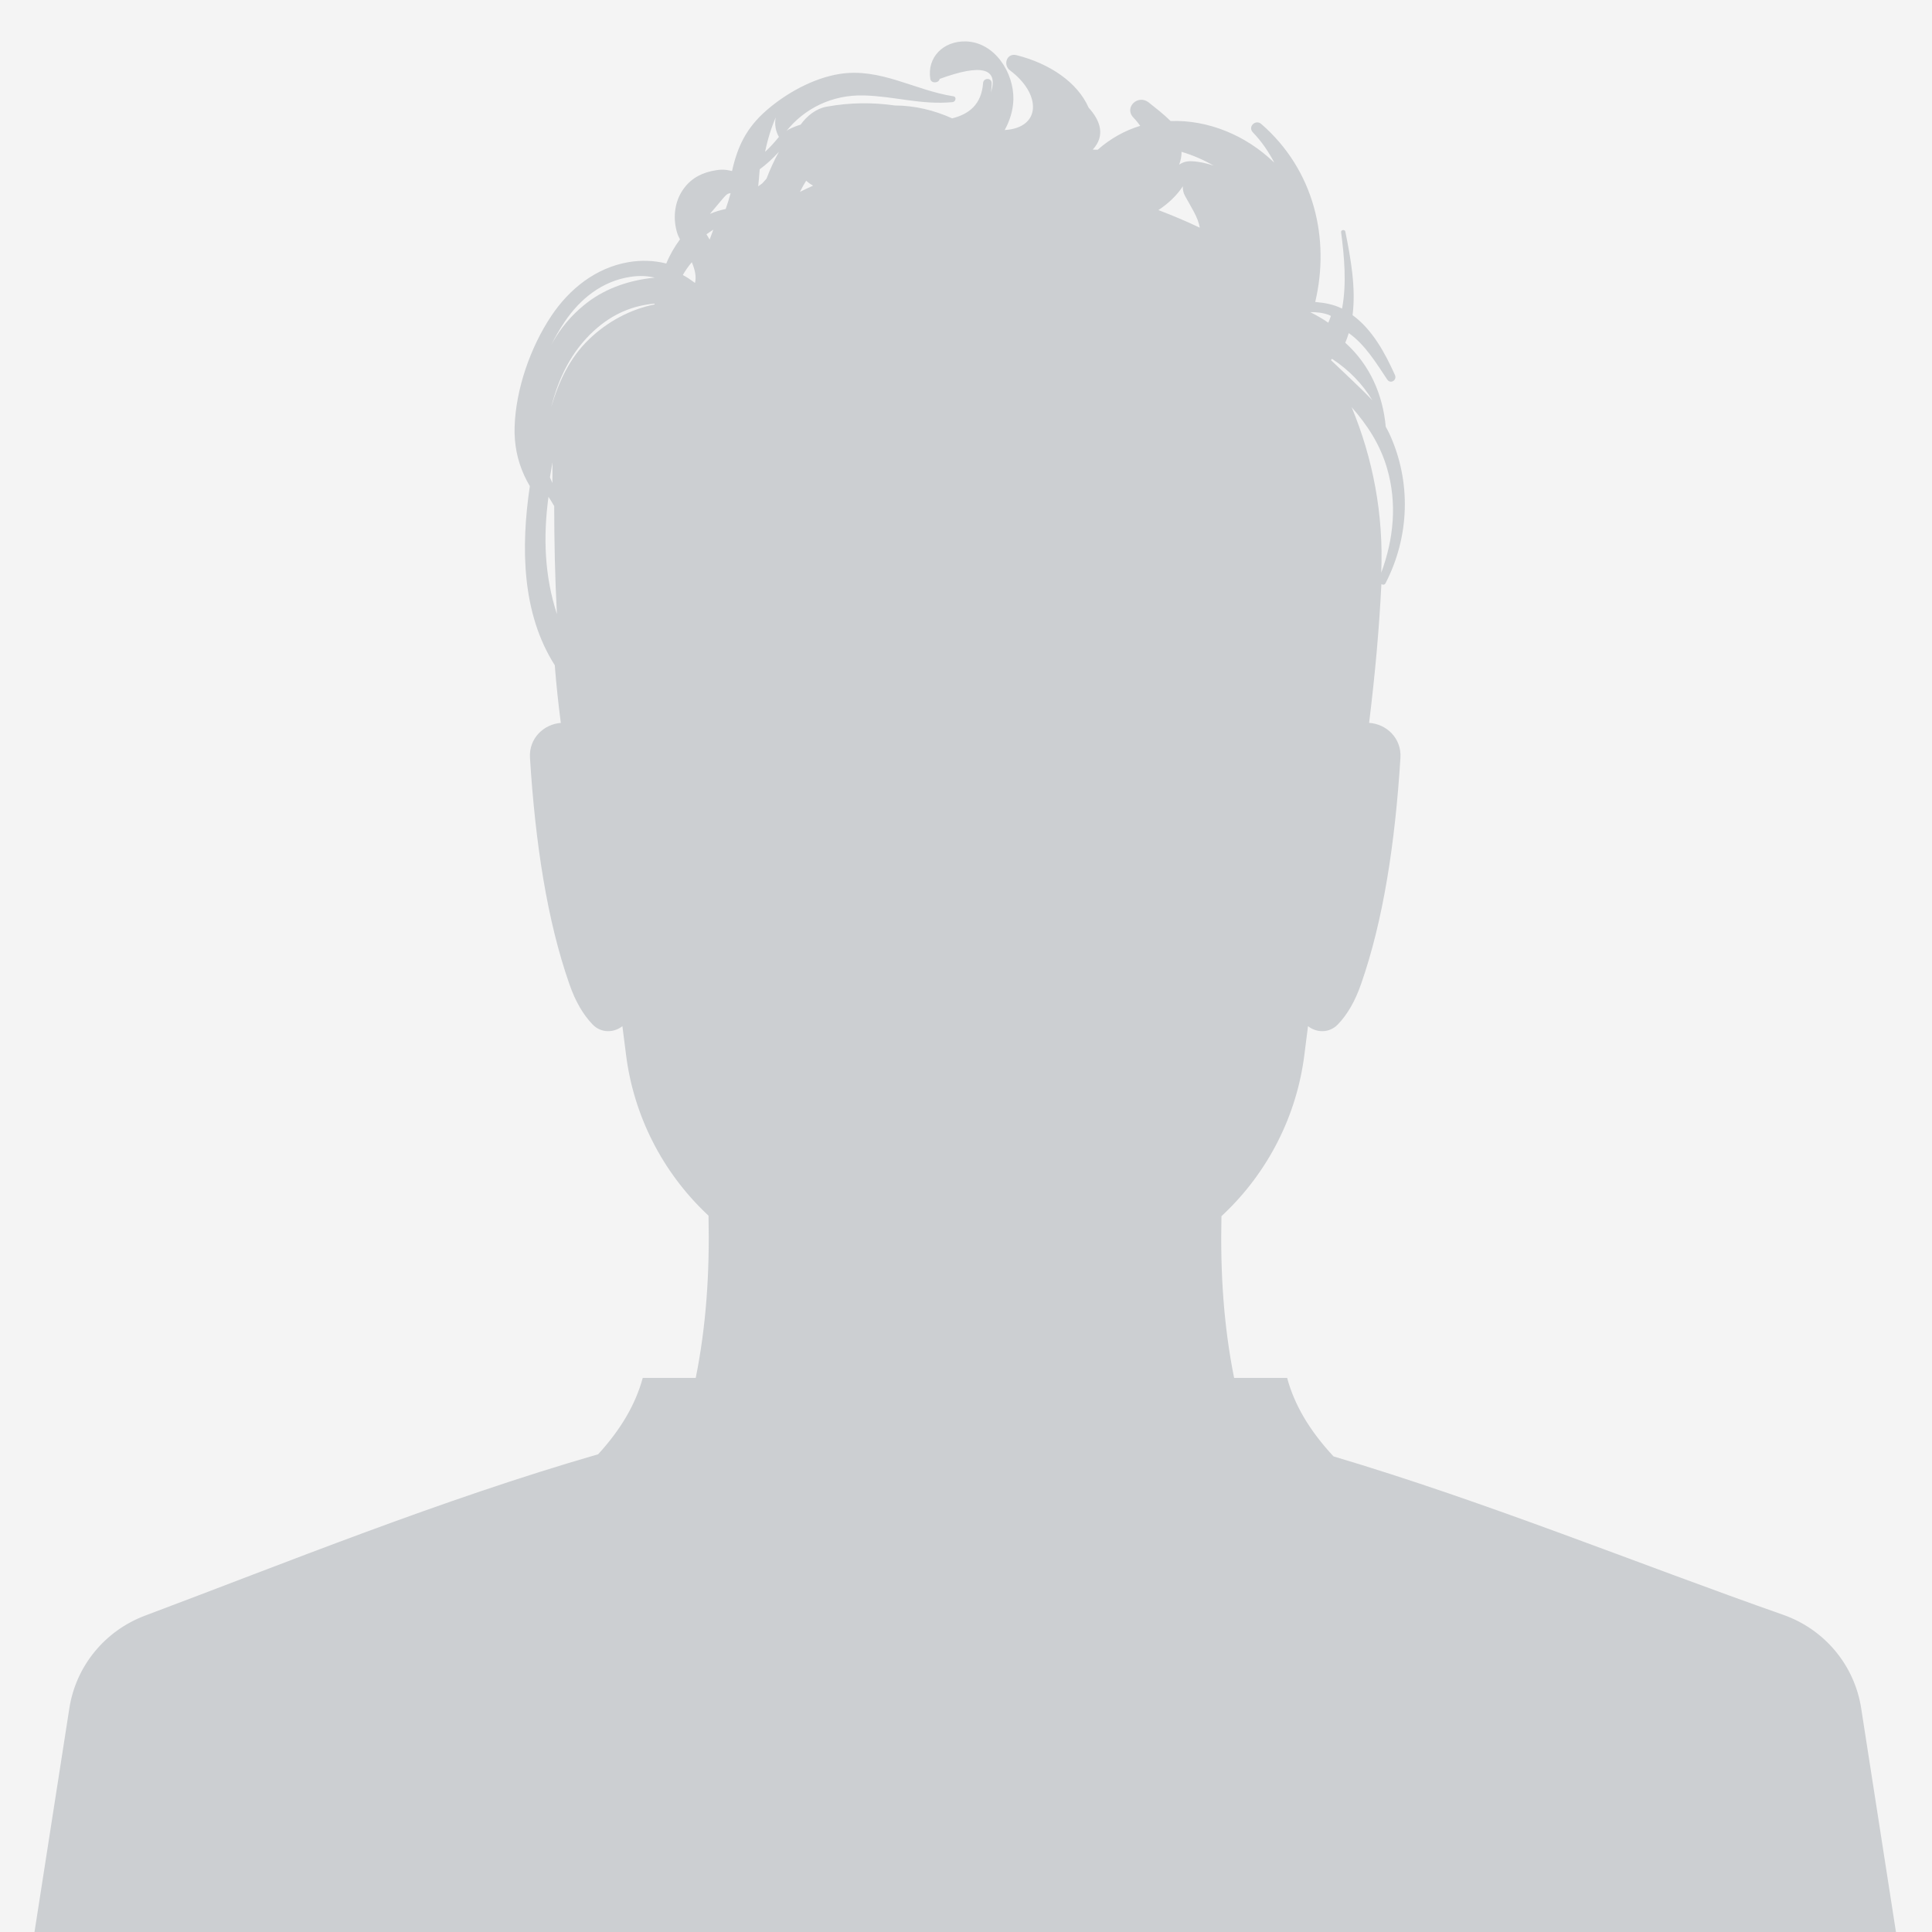 <?xml version="1.0" encoding="UTF-8"?>
<svg width="280px" height="280px" viewBox="0 0 280 280" version="1.1" xmlns="http://www.w3.org/2000/svg" xmlns:xlink="http://www.w3.org/1999/xlink">
    <!-- Generator: Sketch 61.2 (89653) - https://sketch.com -->
    <title>Group 2</title>
    <desc>Created with Sketch.</desc>
    <g id="Desktop---Widescreen---w_1600px" stroke="none" stroke-width="1" fill="none" fill-rule="evenodd">
        <g id="Cards" transform="translate(-855, -2845)">
            <g id="Group-2" transform="translate(855, 2845)">
                <rect id="path-1" fill="#F4F4F4" fill-rule="nonzero" x="0" y="0" width="280" height="280"></rect>
                <path d="M139.757,6 L139.973,6.002 C144.192,6.115 146.959,10.578 146.867,14.413 C146.829,15.997 146.349,17.486 145.61,18.848 C150.943,18.518 150.936,13.614 146.377,10.202 C145.327,9.418 145.889,7.641 147.313,7.995 C152.117,9.192 156.177,11.95 157.768,15.596 C159.475,17.486 160.236,19.643 158.368,21.682 C158.608,21.691 158.844,21.689 159.086,21.7 C160.953,20.061 163.039,18.904 165.249,18.239 C164.995,17.876 164.688,17.489 164.269,17.05 C162.849,15.564 164.941,13.616 166.481,14.848 C167.562,15.711 168.68,16.572 169.651,17.54 C174.998,17.354 180.505,19.534 184.681,23.575 C183.854,21.996 182.85,20.5 181.573,19.181 C180.796,18.377 181.961,17.246 182.792,17.966 C190.502,24.666 192.77,34.644 190.613,43.762 C191.909,43.882 193.173,44.078 194.428,44.689 C194.454,44.702 194.475,44.719 194.499,44.732 C195.19,41.12 194.82,37.158 194.361,33.642 C194.316,33.299 194.903,33.22 194.974,33.561 C195.788,37.574 196.52,41.778 196.023,45.672 C198.91,47.775 200.746,51.187 202.166,54.354 C202.5,55.102 201.519,55.705 201.048,55.004 C199.499,52.694 197.848,49.938 195.473,48.276 C195.329,48.749 195.162,49.216 194.968,49.674 C198.548,52.89 200.41,57.207 200.834,61.849 C201.016,62.187 201.204,62.52 201.367,62.869 C204.564,69.814 204.29,77.802 200.793,84.544 C200.671,84.781 200.395,84.777 200.2,84.657 C199.891,90.974 199.296,97.691 198.42,104.764 C200.909,104.917 203.142,106.961 202.962,109.836 C202.183,122.279 200.461,133.452 197.255,142.615 C196.383,145.145 195.248,147.05 193.905,148.457 C192.644,149.776 190.781,149.68 189.568,148.721 C189.386,150.104 189.213,151.472 189.046,152.819 C187.947,161.667 183.794,169.852 177.301,175.996 L177.301,175.996 L177.022,176.26 C176.84,184.614 177.361,192.222 178.856,199.696 L178.856,199.696 L186.54,199.696 C187.585,203.555 189.71,207.246 193.261,211.071 C215.506,217.68 237.585,226.715 258.428,234.029 C264.421,236.13 268.766,241.321 269.736,247.572 L269.736,247.572 L274.776,280 L5,280.002 C6.652,269.392 8.615,256.791 9.969,248.101 L10.052,247.568 C11.005,241.443 15.209,236.331 21.036,234.144 C41.365,226.517 63.892,217.349 86.69,210.762 C90.08,207.046 92.126,203.448 93.151,199.696 L93.151,199.696 L100.832,199.696 C102.339,192.199 102.864,184.569 102.684,176.188 L102.684,176.188 L102.485,175.998 C95.981,169.854 91.824,161.663 90.723,152.806 C90.558,151.461 90.382,150.1 90.202,148.721 C88.99,149.68 87.127,149.776 85.865,148.457 C84.523,147.05 83.387,145.145 82.516,142.615 C79.308,133.452 77.588,122.279 76.808,109.836 C76.628,106.988 78.819,104.96 81.278,104.77 C80.918,101.995 80.618,99.208 80.402,96.41 C75.605,88.879 75.478,79.295 76.787,70.454 C76.498,69.961 76.226,69.456 75.988,68.936 C74.953,66.677 74.506,64.342 74.581,61.863 C74.75,56.408 76.879,50.288 79.92,45.757 C82.535,41.861 86.339,38.812 91.074,37.996 C92.903,37.68 94.773,37.736 96.561,38.19 C97.06,36.966 97.754,35.771 98.546,34.693 C98.362,34.347 98.195,33.981 98.067,33.501 C97.499,31.389 97.799,29.069 99.125,27.289 C100.294,25.721 101.875,24.969 103.783,24.67 C104.95,24.489 105.498,24.662 106.092,24.787 C106.873,21.278 108.143,18.563 111.058,16.016 C113.937,13.501 117.882,11.315 121.702,10.714 C127.592,9.787 132.544,13.082 138.172,13.955 C138.686,14.036 138.502,14.757 138.056,14.799 C133.518,15.234 129.699,13.953 125.193,13.832 C120.574,13.708 116.554,15.737 113.956,19.014 C114.061,18.925 114.161,18.833 114.299,18.761 C114.873,18.465 115.455,18.245 116.04,18.058 C116.954,16.777 118.293,15.735 119.775,15.466 C123.227,14.842 126.453,14.827 129.695,15.287 C132.584,15.296 135.386,15.975 137.994,17.154 C140.438,16.547 142.25,15.132 142.475,12.042 C142.532,11.253 143.71,11.234 143.721,12.042 C143.725,12.515 143.674,12.956 143.614,13.393 C144.734,9.87 142.267,9.209 136.182,11.436 C136.054,12.091 134.934,12.116 134.827,11.436 C134.33,8.312 136.713,5.919 139.973,6.002 Z M79.49,72.002 C78.7,77.879 78.926,83.503 80.714,89.002 C80.424,83.664 80.328,78.397 80.318,73.343 C80.058,72.891 79.78,72.446 79.49,72.002 Z M195.885,59.002 C198.977,66.433 200.534,74.573 200.178,83.002 C201.985,78.123 202.499,72.956 201.032,67.901 C200.015,64.388 198.148,61.585 195.885,59.002 Z M80.069,67.002 C79.937,67.73 79.813,68.457 79.701,69.177 C79.821,69.452 79.939,69.732 80.057,70.002 C80.059,69.662 80.06,69.326 80.061,68.993 Z M94.842,44.002 C91.811,44.286 88.866,45.379 86.056,47.956 C82.787,50.957 80.923,54.841 79.885,59.002 C80.967,55.34 82.531,51.888 85.397,49.143 C88.051,46.601 91.344,44.823 94.885,44.12 C94.868,44.081 94.855,44.041 94.842,44.002 Z M193.041,52.002 C192.987,52.064 192.939,52.127 192.885,52.189 C194.874,54.108 196.976,56.005 198.885,58.002 C197.494,55.691 195.536,53.637 193.041,52.002 Z M94.885,40.236 C93.873,39.996 92.754,39.913 91.38,40.119 C87.24,40.741 84.061,43.336 81.834,46.638 C81.122,47.693 80.467,48.823 79.885,50.002 L79.886,50 L80.122,49.572 C81.254,47.579 82.744,45.755 84.682,44.185 L85.104,43.853 C87.906,41.709 91.317,40.589 94.885,40.236 Z M189.885,45.234 C190.83,45.714 191.723,46.216 192.506,46.77 C192.646,46.448 192.772,46.122 192.885,45.788 C192.772,45.738 192.669,45.67 192.552,45.628 C191.681,45.308 190.788,45.232 189.885,45.234 Z M100.262,38.002 C99.762,38.595 99.326,39.219 98.96,39.858 C99.544,40.164 100.132,40.566 100.722,41.002 C100.934,40.187 100.764,39.167 100.262,38.002 Z M103.38,33.286 C103.05,33.492 102.72,33.716 102.39,33.958 C102.528,34.176 102.68,34.426 102.846,34.718 C103.028,34.242 103.204,33.764 103.38,33.286 Z M171.424,27.002 C170.557,28.323 169.318,29.503 167.885,30.449 C169.944,31.23 171.948,32.075 173.885,33.002 C173.629,31.469 172.619,30.013 171.719,28.352 C171.495,27.933 171.401,27.464 171.424,27.002 Z M105.885,28.002 C105.261,28.027 105.171,28.327 103.502,30.275 C103.261,30.555 103.072,30.779 102.885,31.002 C103.642,30.669 104.396,30.452 105.174,30.287 C105.436,29.537 105.673,28.775 105.885,28.002 Z M116.832,26.194 C116.506,26.716 116.206,27.254 115.936,27.81 C116.56,27.49 117.192,27.194 117.834,26.912 C117.474,26.708 117.14,26.468 116.832,26.194 Z M112.885,22.002 C112.012,22.961 111.084,23.82 110.11,24.527 C110.101,24.64 110.082,24.749 110.075,24.865 C110.028,25.584 109.951,26.292 109.885,27.002 C110.084,26.869 110.279,26.73 110.468,26.582 C110.675,26.354 110.878,26.12 111.089,25.892 C111.602,24.533 112.204,23.237 112.885,22.002 Z M171.238,22.002 C171.245,22.639 171.125,23.268 170.885,23.877 C171.328,23.541 171.946,23.328 172.763,23.37 C173.877,23.428 174.907,23.675 175.885,24.002 C174.455,23.171 172.884,22.497 171.238,22.002 Z M112.432,17.002 C111.774,18.511 111.252,20.192 110.885,22.002 C111.572,21.382 112.241,20.634 112.885,19.842 C112.421,19.07 112.213,17.949 112.432,17.002 Z" id="Combined-Shape" fill="#CCCFD2"></path>
            </g>
        </g>
    </g>
</svg>